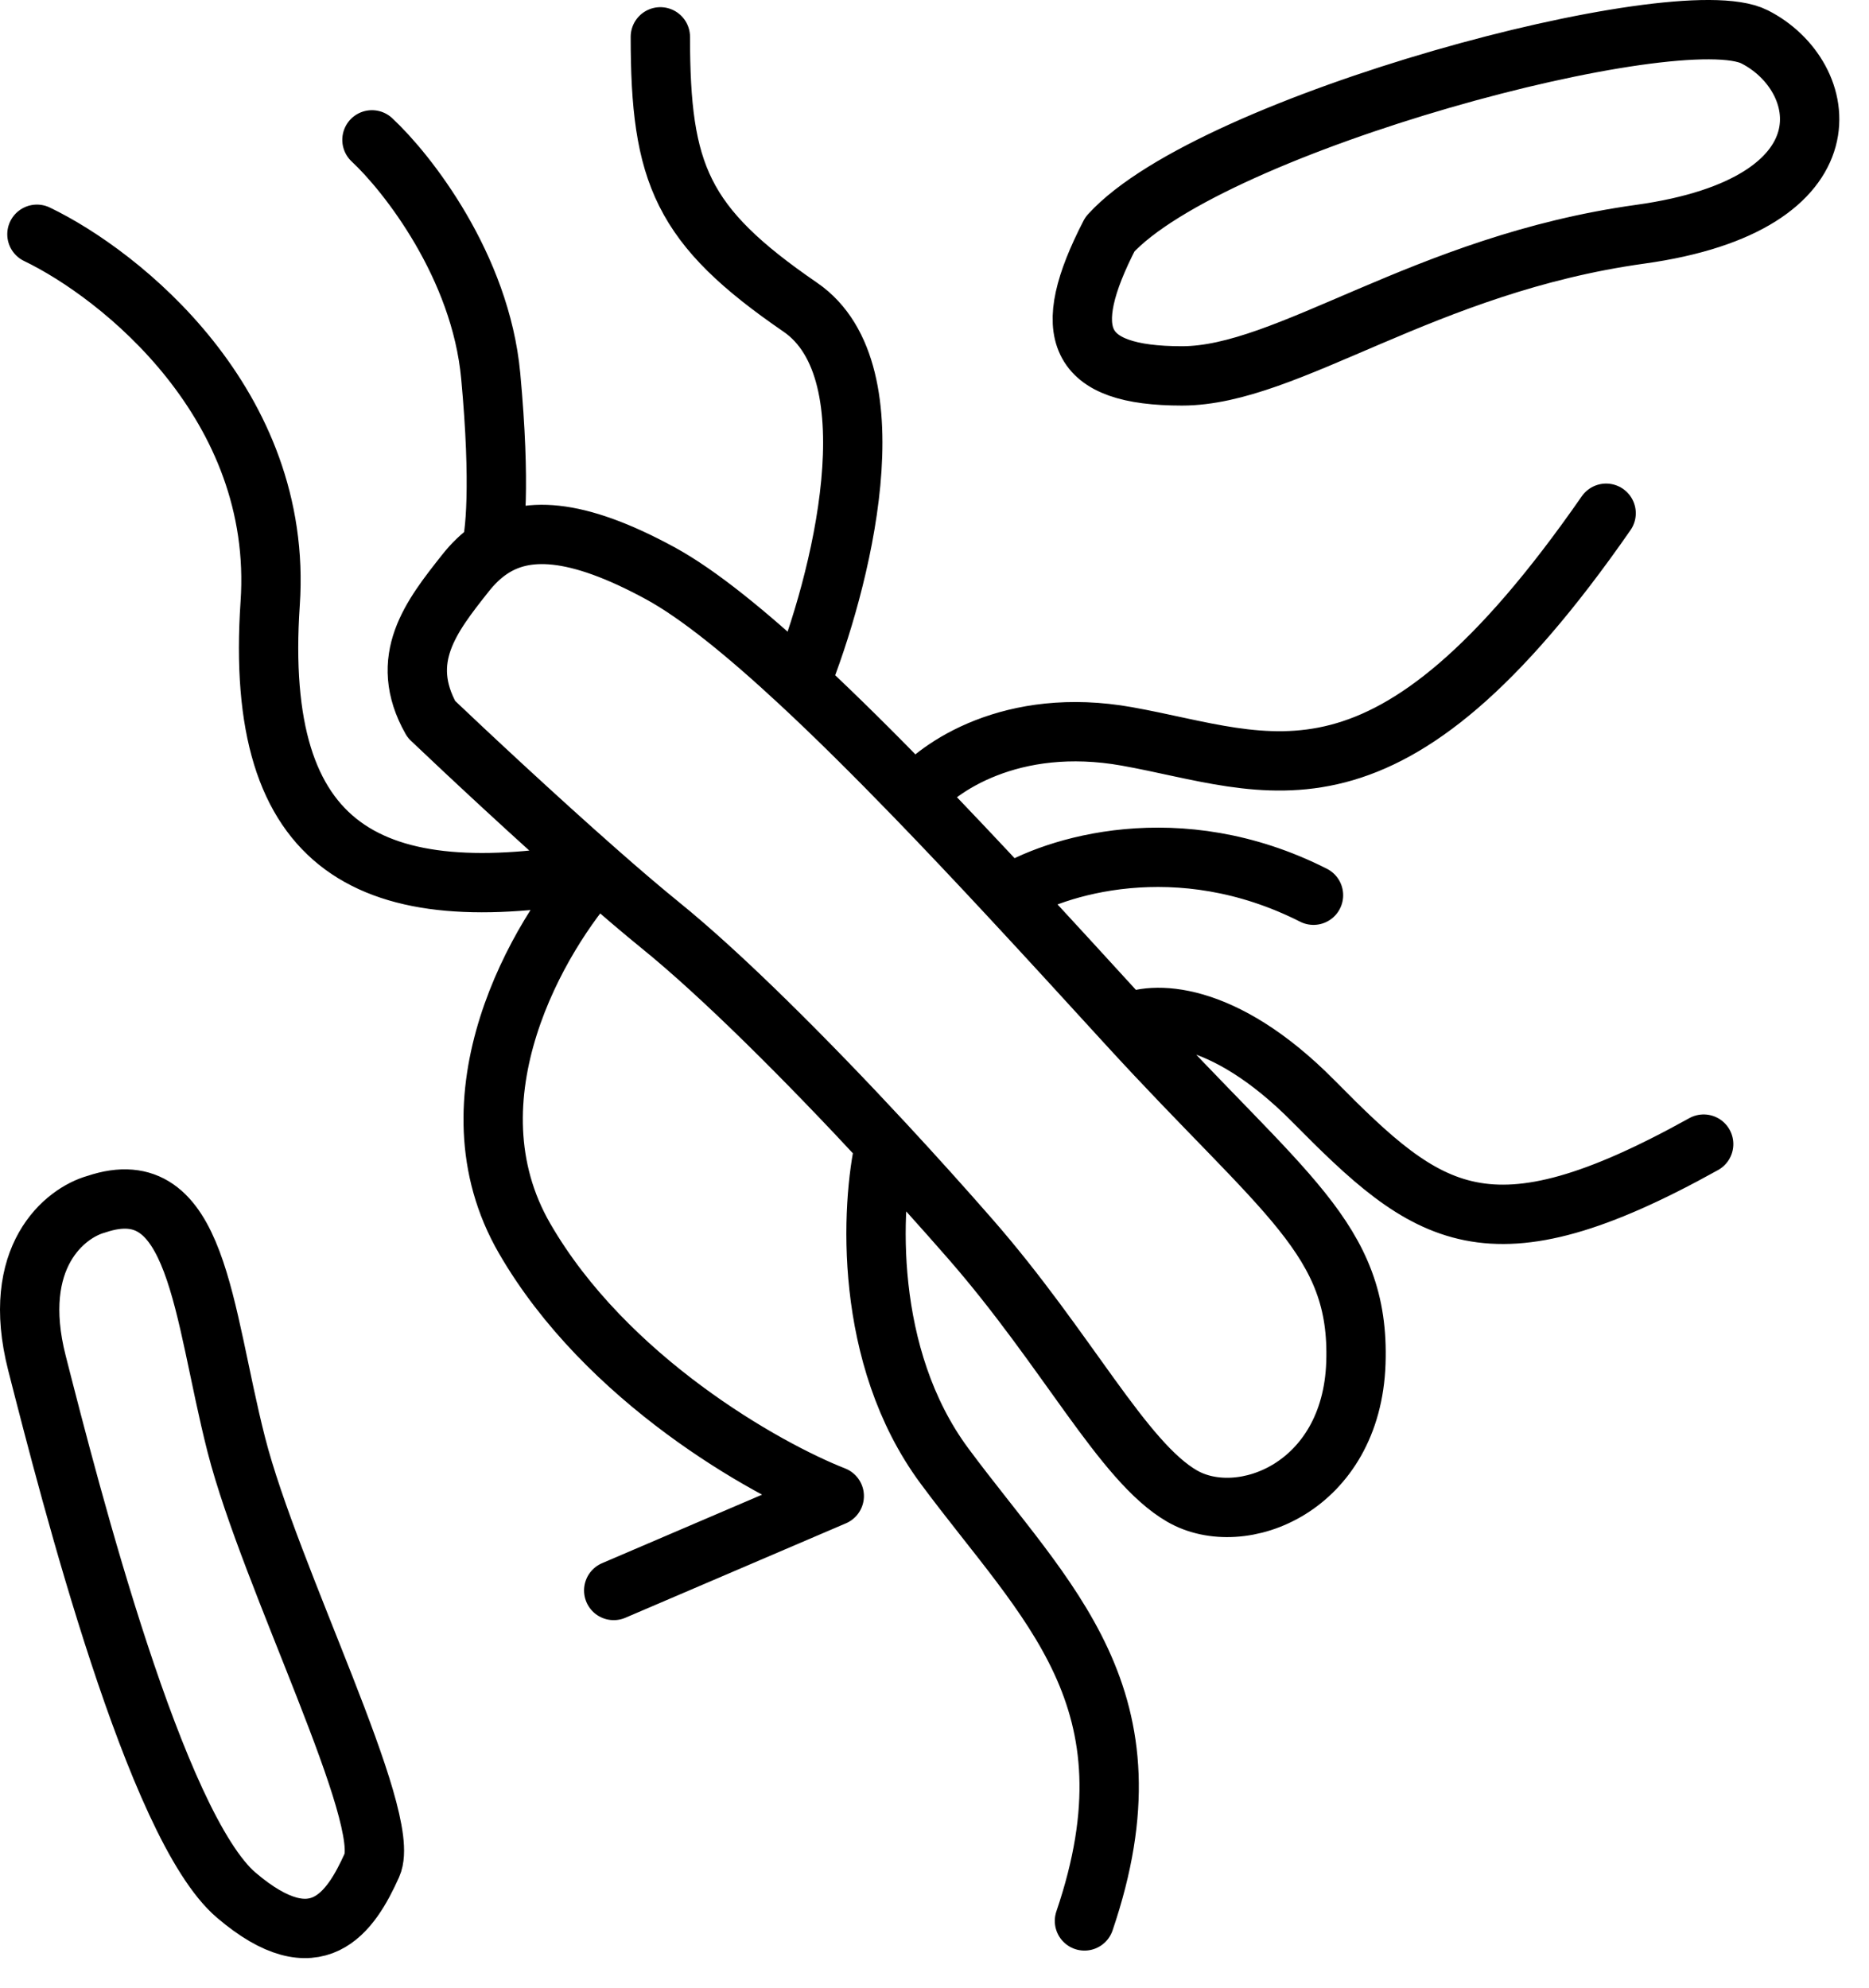 <svg width="63" height="67" viewBox="0 0 63 67" fill="none" xmlns="http://www.w3.org/2000/svg">
<path d="M37.985 34.513C43.274 40.299 45.847 41.746 45.704 45.941C45.561 50.136 41.844 51.583 39.843 50.425C37.842 49.268 35.983 45.507 32.695 41.746C31.798 40.719 30.826 39.639 29.829 38.563M37.985 34.513C36.717 33.126 35.367 31.648 33.996 30.174M37.985 34.513C38.795 34.079 41.187 33.992 44.275 37.117C48.135 41.023 50.136 42.614 57.427 38.563M22.259 1.242C22.259 5.871 22.974 7.607 26.977 10.355C30.179 12.554 28.311 19.72 26.977 23.028M26.977 23.028C25.17 21.349 23.537 20.02 22.259 19.324C19.364 17.747 17.683 17.749 16.541 18.511M26.977 23.028C28.202 24.166 29.507 25.466 30.837 26.838M30.837 26.838C31.599 25.876 34.096 24.127 37.985 24.821C42.845 25.689 46.705 28.004 54.139 17.299M30.837 26.838C31.884 27.919 32.946 29.045 33.996 30.174M33.996 30.174C35.516 29.209 39.7 27.859 44.275 30.174M29.829 38.563C27.173 35.699 24.338 32.869 22.259 31.186C21.634 30.679 20.893 30.046 20.115 29.36M29.829 38.563C29.355 40.637 29.093 45.71 31.837 49.413C35.269 54.042 39.115 57.224 36.555 64.746M12.538 4.714C13.73 5.823 16.198 8.967 16.541 12.67C16.884 16.373 16.684 18.107 16.541 18.511M16.541 18.511C16.217 18.727 15.936 19.005 15.684 19.324C14.54 20.771 13.396 22.217 14.54 24.243C15.717 25.363 18.05 27.542 20.115 29.36M1.245 7.896C4.056 9.247 9.565 13.625 9.107 20.337C8.536 28.727 12.538 30.717 20.115 29.36M20.115 29.36C18.161 31.512 14.94 37.001 17.685 41.746C20.43 46.491 25.786 49.509 28.121 50.425L20.687 53.608M3.246 40.589C2.198 40.878 0.33 42.354 1.245 45.941C2.389 50.425 5.248 61.564 7.964 63.878C10.68 66.193 11.824 64.457 12.538 62.866C13.253 61.275 9.107 53.174 7.964 48.69C6.82 44.205 6.677 39.431 3.246 40.589ZM37.413 7.896C35.697 11.223 36.269 12.67 39.843 12.67C43.417 12.67 47.992 8.909 55.282 7.896C62.573 6.884 61.715 2.544 59.142 1.242C56.569 -0.06 40.83 4.135 37.413 7.896Z" stroke="black" stroke-width="2" stroke-linecap="round" stroke-linejoin="round"/>
</svg>

